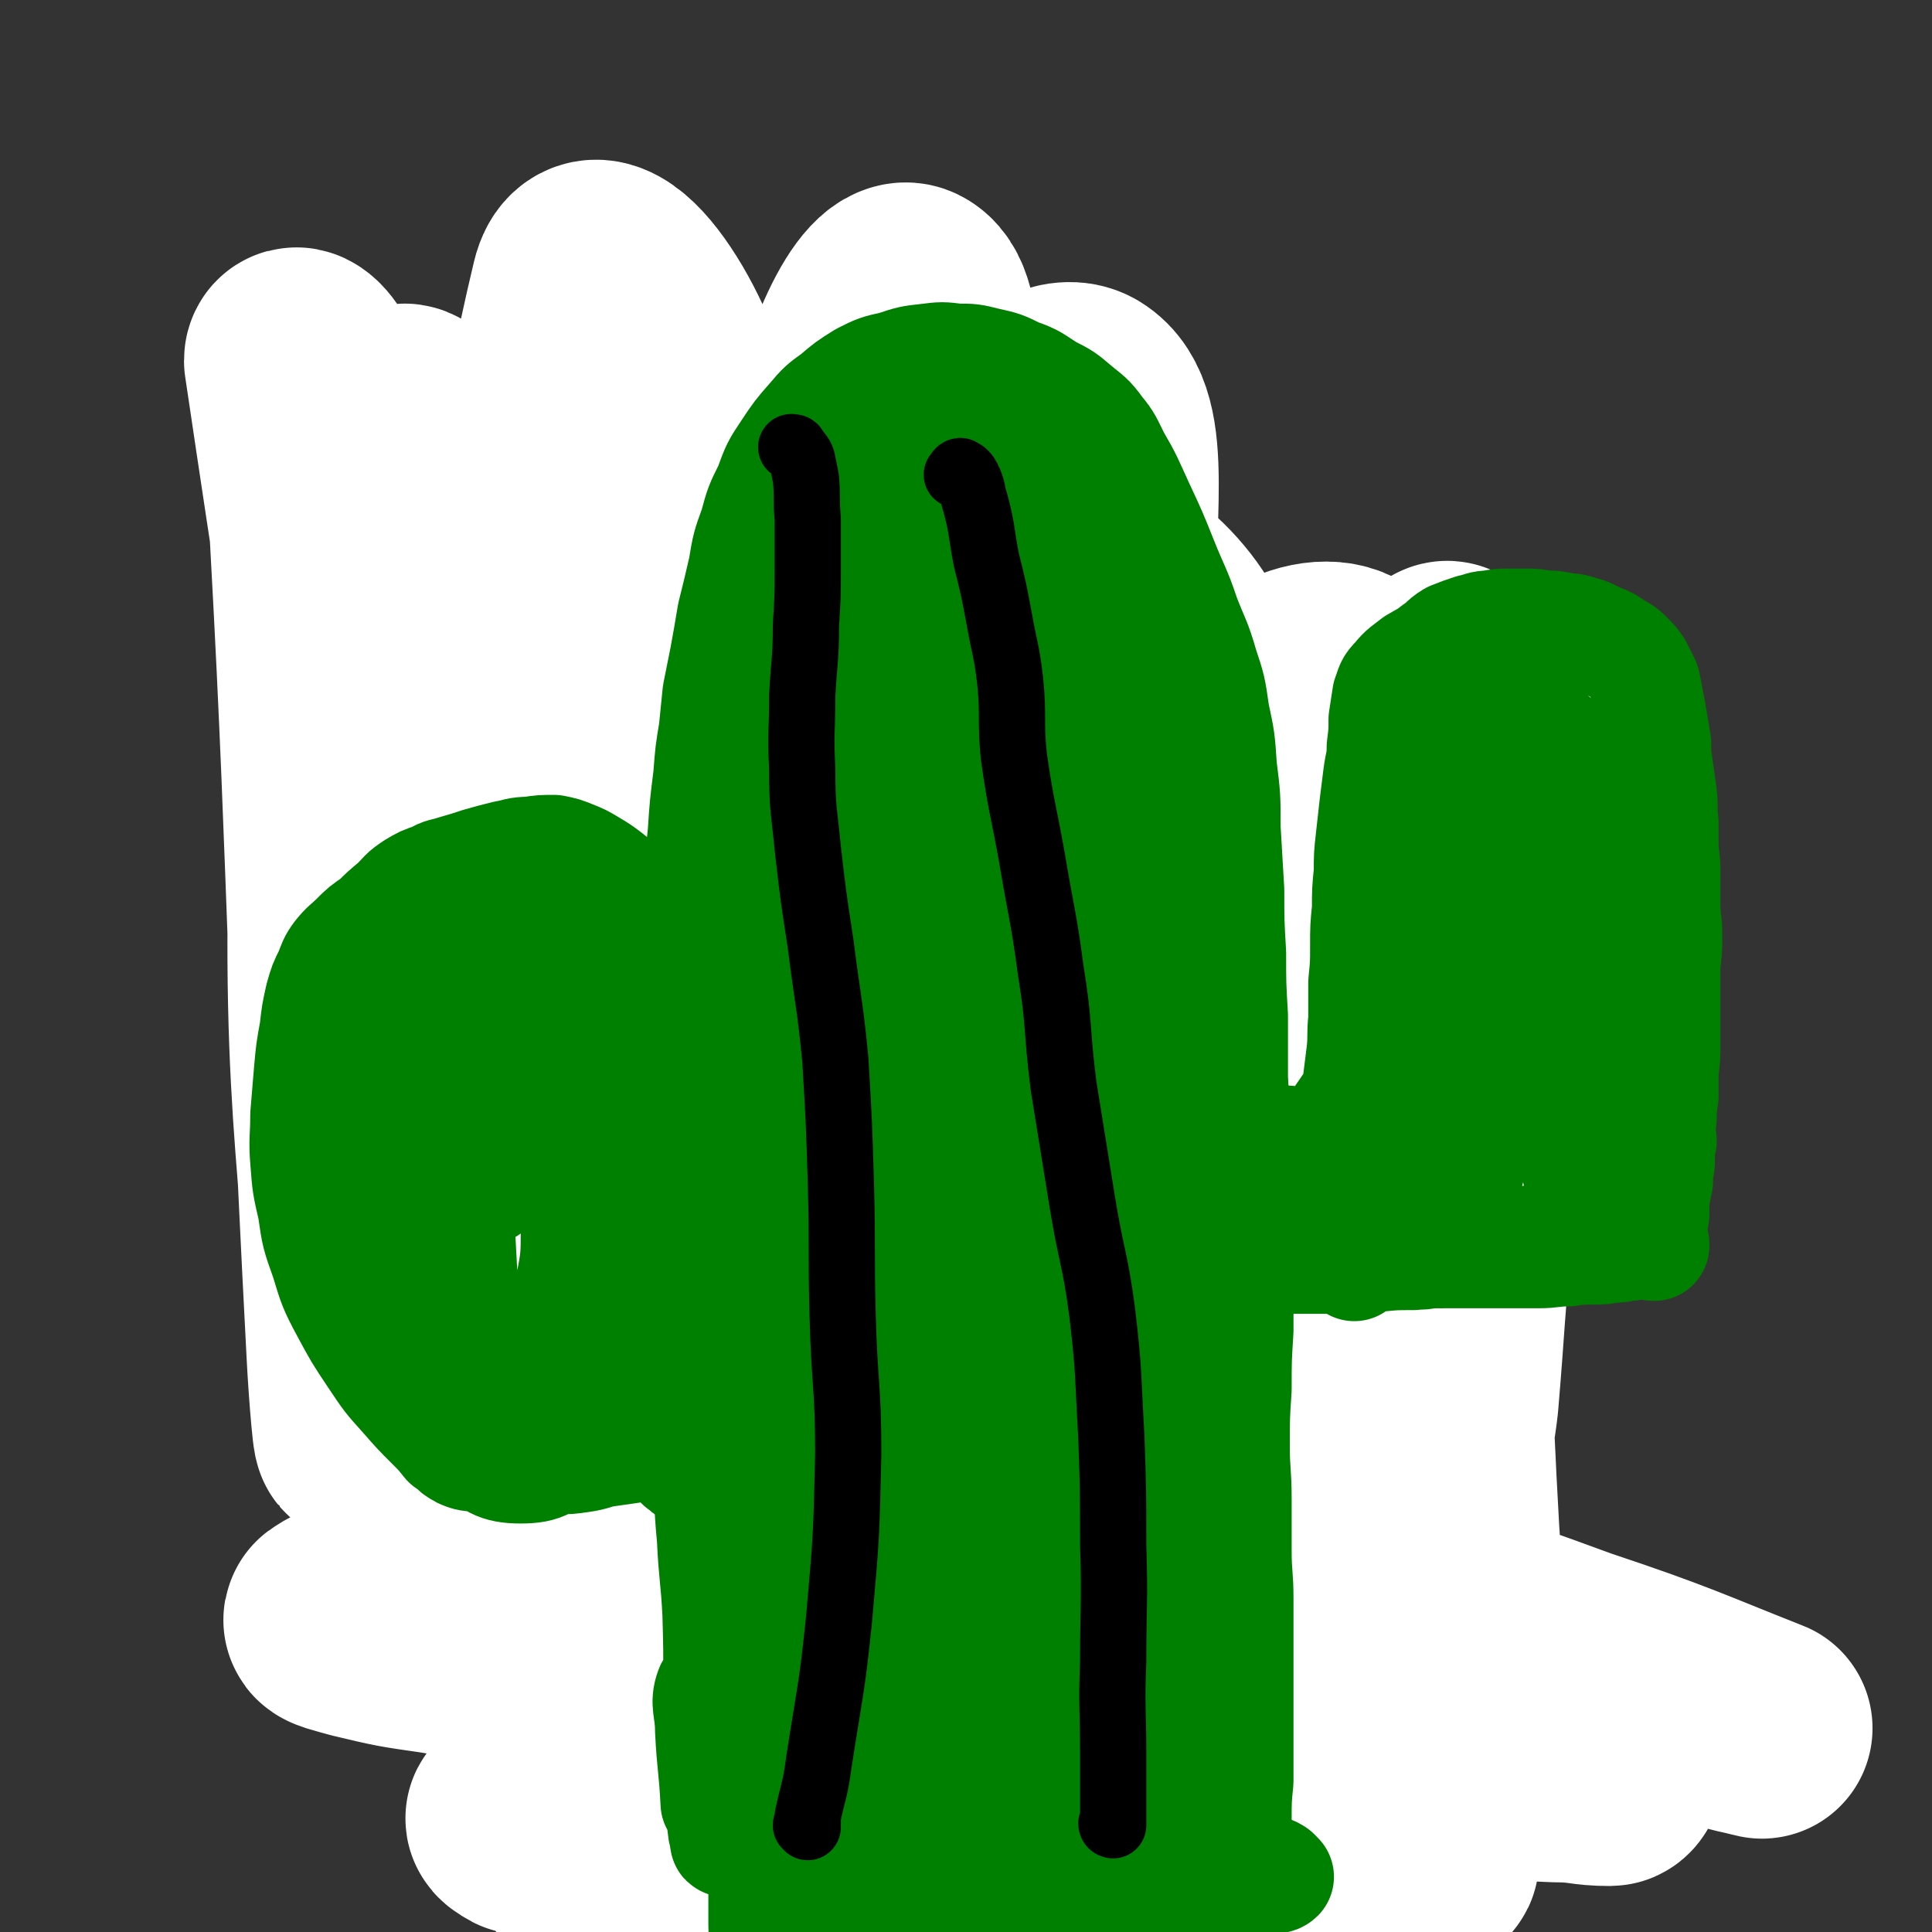 <svg viewBox='0 0 1050 1050' version='1.1' xmlns='http://www.w3.org/2000/svg' xmlns:xlink='http://www.w3.org/1999/xlink'><rect x="0" y="0" width="1050" height="1050" fill="#333333" stroke="none"/><g fill='none' stroke='#008000' stroke-width='120' stroke-linecap='round' stroke-linejoin='round'><path d='M458,795c0,0 0,0 -1,-1 0,0 0,0 -1,-1 0,0 0,0 -1,0 0,-1 0,-1 -1,-1 0,-1 0,-1 -1,-1 0,-1 0,0 -1,-1 -1,-3 -1,-3 -2,-7 -1,-5 -2,-5 -3,-10 -1,-7 0,-7 -1,-14 0,-7 0,-7 0,-14 0,-8 0,-8 1,-16 0,-8 1,-8 0,-16 -1,-7 -2,-7 -3,-14 -2,-9 -2,-9 -4,-18 -2,-8 -3,-8 -5,-16 -1,-8 0,-8 -1,-16 -1,-6 -1,-6 -2,-13 -2,-7 -2,-7 -3,-14 -2,-8 -2,-8 -3,-17 -2,-10 -2,-10 -2,-20 -1,-8 -1,-8 -2,-17 0,-7 0,-7 0,-15 0,-7 -1,-7 -1,-15 0,-7 0,-7 0,-14 1,-8 2,-8 2,-16 1,-6 2,-7 2,-13 -1,-6 -3,-6 -3,-12 -1,-6 -1,-6 0,-11 0,-6 1,-6 2,-12 2,-6 1,-6 2,-12 1,-5 2,-5 2,-10 1,-5 0,-5 0,-11 0,-4 0,-4 1,-9 0,-5 1,-5 1,-10 1,-6 0,-6 1,-12 1,-6 1,-6 2,-11 1,-6 1,-6 2,-11 0,-6 0,-6 0,-11 1,-6 1,-6 2,-11 0,-6 1,-6 2,-11 1,-5 1,-5 2,-10 1,-5 1,-5 3,-9 3,-5 4,-4 7,-9 4,-3 4,-3 7,-7 3,-4 3,-4 6,-7 3,-4 3,-4 6,-7 3,-3 3,-3 6,-6 3,-2 3,-2 6,-4 3,-1 3,-1 5,-2 3,-1 3,-1 6,-2 4,0 4,0 7,-1 4,0 4,0 7,1 3,0 3,0 5,1 2,1 2,2 4,3 2,2 2,2 4,4 2,3 2,3 4,6 3,3 3,3 6,6 3,4 3,3 6,7 4,5 4,5 7,10 3,5 3,5 6,10 3,5 3,5 6,11 3,5 4,5 7,11 3,6 3,6 6,13 3,8 2,8 5,16 2,8 3,8 5,16 2,7 2,7 4,15 2,6 2,6 3,13 1,6 1,6 1,13 1,8 0,8 1,16 0,8 0,8 1,15 0,8 0,8 1,15 0,6 -1,6 -1,13 0,7 0,7 0,14 -1,7 -1,7 -1,14 0,7 0,7 1,15 0,6 0,6 0,12 0,6 0,6 0,12 -1,6 -1,6 -1,12 1,5 0,5 1,11 1,7 1,7 3,14 1,6 1,6 2,12 0,6 1,6 1,12 0,6 -1,6 -1,13 -1,7 0,7 0,13 0,8 0,8 0,16 0,7 0,7 0,15 1,6 1,6 1,12 0,7 1,7 1,14 0,7 0,7 0,14 0,8 0,8 0,16 0,8 0,8 0,17 0,9 0,9 0,19 0,18 0,18 0,36 1,23 0,23 2,47 1,10 1,10 2,20 1,6 1,6 2,11 0,0 0,1 0,0 1,-1 1,-1 1,-3 0,-2 0,-2 0,-3 0,-3 0,-3 0,-6 0,-4 -1,-4 -1,-8 0,-6 0,-6 0,-12 0,-6 -1,-6 -1,-11 -1,-5 0,-5 -1,-11 0,-5 0,-5 -1,-10 -1,-8 -2,-7 -4,-15 -2,-8 -2,-8 -4,-16 -2,-7 -2,-7 -4,-14 -1,-6 -1,-6 -4,-12 -2,-7 -4,-7 -6,-14 -3,-8 -2,-9 -4,-17 -3,-11 -3,-11 -7,-21 -3,-11 -4,-11 -8,-21 -4,-10 -4,-10 -8,-19 -3,-8 -4,-8 -6,-15 -3,-9 -3,-9 -5,-17 -2,-9 -2,-9 -3,-17 -2,-11 -2,-11 -3,-21 -1,-11 1,-12 -2,-22 -3,-10 -6,-9 -9,-19 -3,-10 -3,-10 -5,-20 -2,-15 -4,-15 -4,-31 0,-9 2,-9 3,-19 1,-8 0,-8 -1,-17 0,-8 0,-8 -1,-15 -1,-7 -1,-7 -3,-13 -1,-4 -2,-4 -3,-8 -1,-4 -1,-4 -2,-7 -1,-2 -1,-2 -2,-3 -1,-1 -1,-1 -1,-1 0,1 1,1 2,3 1,4 1,4 2,8 3,13 3,13 5,26 6,33 7,33 11,67 3,23 2,23 3,46 1,22 0,22 0,45 0,18 1,18 0,35 0,6 -1,6 -2,12 0,2 0,5 0,4 0,-3 0,-6 -1,-12 -4,-16 -5,-16 -10,-33 -7,-19 -9,-19 -15,-38 -7,-22 -8,-22 -13,-44 -4,-19 -4,-19 -7,-37 -2,-17 -2,-17 -3,-33 -1,-13 -1,-13 -1,-26 0,-8 0,-8 1,-16 0,-3 0,-3 1,-7 0,-1 1,-2 1,-2 0,0 0,1 0,2 1,1 1,1 1,2 1,3 2,3 3,5 1,5 1,5 2,10 2,8 1,8 2,17 3,18 4,18 6,36 4,46 5,46 8,92 3,51 3,51 3,103 1,27 0,27 -1,53 -1,20 -2,20 -1,40 0,0 1,1 1,0 1,-14 1,-16 -1,-31 -3,-24 -5,-23 -9,-47 -4,-29 -6,-29 -7,-58 -1,-36 2,-36 2,-73 1,-39 0,-39 -1,-78 0,-15 0,-15 -1,-30 0,-11 -1,-11 -1,-22 0,-7 0,-7 0,-14 0,-3 0,-3 -1,-6 0,-3 0,-3 0,-5 0,-3 0,-3 0,-6 1,-4 0,-4 1,-7 3,-5 6,-5 7,-10 1,-4 -2,-5 -1,-10 0,-4 2,-4 4,-8 1,-3 1,-3 2,-5 0,0 0,0 0,1 0,2 0,2 0,5 0,7 1,7 1,15 1,13 0,13 1,26 1,25 2,25 4,50 2,44 2,44 4,89 1,24 2,24 2,49 0,38 -1,38 -3,75 0,16 -2,16 -2,32 0,19 1,19 2,37 0,18 0,18 -1,36 -1,8 -1,8 -2,16 -1,8 1,9 -3,16 -3,8 -9,6 -11,13 -2,6 3,7 3,14 1,10 1,10 0,19 -1,10 -2,10 -4,20 -2,7 -2,7 -3,15 -2,7 -2,7 -3,14 -1,7 -1,7 -2,13 0,6 0,6 0,12 -1,4 -1,4 -2,8 0,3 0,4 0,5 0,0 -1,-1 -1,-2 1,-6 3,-7 2,-13 -3,-12 -5,-12 -8,-24 -4,-17 -4,-17 -7,-34 -3,-19 -3,-19 -5,-37 -3,-21 -2,-21 -4,-41 -1,-18 -1,-19 -2,-37 -1,-13 -1,-13 -2,-26 0,-9 0,-9 0,-17 0,-4 1,-5 0,-8 0,-1 -1,-2 -2,-1 -1,2 -1,3 -2,6 -1,6 -2,6 -2,13 -1,9 -1,9 -1,19 0,14 0,14 1,28 2,19 2,19 5,39 2,19 2,19 6,39 3,18 4,18 6,36 2,15 1,15 2,30 1,11 1,11 2,22 1,5 1,7 1,9 0,1 1,-1 1,-3 -1,-11 -1,-11 -2,-22 -2,-24 -2,-24 -4,-49 -2,-20 -2,-20 -5,-41 -2,-18 -4,-18 -4,-37 0,-12 2,-12 4,-24 0,-6 1,-6 1,-11 0,-1 -2,-3 -2,-2 1,0 2,2 2,4 2,7 2,7 3,13 1,12 1,12 1,23 2,16 2,16 3,31 0,17 0,17 0,34 0,17 0,17 0,34 0,21 1,21 1,42 0,28 -1,28 -1,55 0,16 0,16 0,31 0,9 0,9 0,19 0,2 0,3 0,5 1,1 1,2 2,2 2,-1 2,-1 5,-2 5,-4 5,-4 9,-9 7,-9 7,-10 12,-21 7,-16 7,-16 12,-34 6,-19 6,-19 10,-39 4,-21 4,-21 7,-43 4,-21 3,-21 7,-42 2,-15 2,-15 5,-29 1,-8 1,-8 4,-15 1,-1 2,-3 2,-2 2,2 2,4 2,9 3,12 2,12 5,23 3,19 3,19 7,37 5,19 5,19 10,39 4,17 4,17 9,34 4,15 4,15 9,30 3,9 4,9 7,18 1,4 1,7 2,9 0,1 -1,-1 -2,-2 -2,-10 -2,-10 -4,-19 -3,-19 -3,-19 -6,-39 -4,-21 -5,-21 -8,-43 -2,-16 -3,-16 -3,-33 0,-8 0,-10 3,-17 1,-3 3,-5 5,-3 5,4 5,7 8,14 7,14 6,15 12,29 6,17 6,17 12,34 6,16 7,16 12,32 3,11 2,12 3,23 1,6 2,7 0,11 0,2 -2,2 -3,1 -4,-3 -4,-4 -7,-10 -6,-9 -6,-9 -10,-19 -5,-12 -4,-12 -7,-24 -2,-9 -2,-9 -3,-17 0,-5 1,-5 2,-9 1,-2 1,-3 2,-3 2,1 2,2 4,5 4,5 4,5 7,10 5,8 6,7 11,15 5,8 5,8 9,17 3,7 4,7 6,14 2,5 3,6 2,11 0,3 -1,2 -4,5 0,0 -1,1 -1,0 -1,-1 -1,-2 -1,-4 -3,-7 -3,-7 -6,-14 -6,-15 -7,-15 -12,-31 -4,-14 -3,-14 -5,-29 -2,-14 -2,-14 -2,-28 0,-10 0,-10 1,-21 0,-6 1,-6 2,-13 0,-3 1,-3 1,-6 0,-1 0,-2 0,-2 -1,0 -1,0 -1,0 0,0 0,0 1,1 0,0 0,0 1,0 0,1 1,1 1,2 1,2 0,2 1,4 1,3 1,4 2,7 2,5 3,5 5,10 3,8 3,7 6,15 3,9 3,10 6,19 2,10 2,10 4,20 3,9 2,9 5,18 2,8 2,8 4,16 2,7 2,7 3,14 1,6 1,6 2,13 0,6 0,6 0,12 0,5 0,5 1,10 1,5 1,5 2,10 1,4 1,4 2,9 1,4 1,4 2,7 0,3 0,3 1,5 1,2 1,2 1,4 1,1 2,1 2,3 0,1 -1,1 -2,2 0,0 0,0 0,0 '/><path d='M630,780c0,-1 -1,-1 -1,-1 0,-1 0,-1 -1,-1 0,0 0,0 -1,-1 0,0 0,0 -1,-1 0,0 0,0 0,-1 0,0 0,0 0,-1 0,-1 0,-1 0,-3 0,-3 0,-3 0,-7 1,-4 0,-4 1,-8 1,-5 1,-5 3,-10 2,-6 2,-6 5,-12 2,-6 2,-7 4,-14 3,-7 2,-7 4,-14 3,-8 3,-8 5,-16 2,-7 3,-7 5,-13 2,-7 2,-7 4,-14 2,-6 2,-6 4,-12 2,-5 2,-5 4,-10 2,-5 1,-5 3,-10 2,-5 2,-5 3,-10 2,-6 2,-6 4,-12 3,-6 3,-6 6,-12 3,-6 3,-6 7,-12 3,-6 3,-6 7,-12 4,-4 4,-4 8,-9 4,-4 3,-4 8,-8 4,-3 4,-3 8,-5 4,-2 4,-3 8,-4 3,-1 3,-1 6,-1 2,0 3,1 5,2 2,2 2,2 4,5 2,4 2,4 4,8 2,6 3,6 4,12 2,9 2,9 3,17 2,10 2,10 2,20 1,12 1,12 1,24 -1,12 -1,13 -3,25 -2,12 -2,12 -6,23 -3,10 -3,10 -7,20 -4,8 -4,8 -8,16 -3,7 -3,8 -7,14 -4,7 -5,7 -9,13 -4,6 -4,6 -9,12 -5,6 -5,6 -10,12 -5,5 -5,5 -9,11 -4,5 -4,5 -7,11 -4,6 -4,6 -7,13 -4,6 -4,6 -7,13 -4,7 -3,7 -7,14 -3,6 -3,6 -7,12 -3,5 -3,5 -6,10 -3,5 -3,5 -6,9 -3,4 -3,4 -6,8 -2,2 -2,2 -4,5 0,1 0,1 0,2 0,1 -1,1 -1,1 0,0 1,0 1,-1 0,0 0,0 0,0 '/><path d='M399,527c0,0 0,0 -1,-1 0,0 0,0 0,0 0,0 0,0 -1,-1 -1,-1 -1,-1 -1,-2 -1,-1 -1,-1 -2,-2 -2,-4 -2,-4 -4,-7 -5,-8 -5,-8 -10,-16 -4,-6 -4,-6 -8,-13 -4,-6 -4,-6 -8,-12 -3,-5 -2,-5 -6,-9 -3,-6 -3,-6 -7,-10 -5,-5 -5,-5 -9,-10 -4,-5 -4,-5 -9,-10 -4,-4 -4,-4 -9,-7 -6,-5 -6,-4 -11,-9 -6,-4 -6,-4 -12,-8 -5,-4 -5,-4 -10,-8 -5,-4 -5,-4 -10,-8 -5,-3 -5,-3 -9,-6 -5,-3 -4,-4 -9,-6 -3,-3 -3,-3 -7,-5 -3,-2 -3,-2 -6,-4 -3,-1 -3,-1 -6,-2 -2,0 -2,1 -4,2 -2,1 -2,1 -2,3 -1,2 -2,2 -2,4 0,3 0,3 0,7 0,4 0,4 1,9 1,6 2,6 4,11 3,8 3,8 7,15 4,9 4,9 9,17 5,9 5,9 10,17 5,9 6,9 11,17 7,10 7,10 13,19 8,12 8,13 16,24 8,13 8,13 16,24 8,10 9,10 17,19 5,7 5,8 11,15 4,5 4,5 8,9 3,4 4,4 7,7 4,4 4,4 8,7 4,4 4,4 7,8 3,3 3,2 6,5 3,3 3,3 5,5 3,2 3,2 5,3 3,2 3,1 7,2 2,1 2,1 4,2 1,0 1,0 3,1 0,1 0,1 1,1 0,0 0,0 1,0 0,0 -1,0 0,1 0,0 0,0 1,0 0,0 0,0 1,0 0,-1 0,-1 1,-1 0,-1 0,-1 -1,-1 0,-1 0,0 -1,0 -1,0 -1,0 -1,1 0,0 0,0 0,1 0,0 0,0 -1,1 0,0 0,-1 0,0 -1,0 -1,0 -2,0 -1,0 -1,-1 -2,-1 -1,-1 -1,-1 -3,-2 -2,-2 -2,-2 -4,-4 -3,-2 -3,-2 -5,-3 -4,-3 -4,-3 -7,-6 -4,-3 -3,-3 -7,-7 -5,-5 -5,-5 -10,-10 -5,-5 -5,-5 -10,-11 -5,-6 -5,-6 -11,-12 -5,-6 -5,-6 -10,-11 -6,-7 -6,-6 -12,-13 -7,-7 -7,-7 -13,-15 -6,-8 -6,-8 -11,-16 -5,-7 -4,-7 -9,-15 -4,-6 -4,-6 -8,-11 -3,-5 -3,-5 -7,-10 -3,-5 -3,-5 -6,-9 -4,-5 -4,-5 -8,-10 -3,-4 -4,-4 -7,-8 -3,-3 -3,-3 -6,-7 -2,-4 -2,-4 -4,-7 -3,-3 -3,-3 -5,-6 -2,-2 -2,-3 -3,-5 -1,-2 -2,-2 -3,-3 -1,-1 -1,-1 -2,-1 -1,0 -1,0 -2,0 -3,0 -3,0 -6,1 -2,1 -2,1 -4,2 -2,0 -2,1 -3,2 -1,1 -2,1 -2,3 -1,1 -1,1 -1,3 1,2 1,2 1,4 1,4 1,4 2,7 2,5 2,4 4,9 2,5 2,5 4,10 3,5 3,5 5,9 3,5 3,5 6,10 4,5 4,5 8,11 4,5 4,5 7,11 4,6 3,6 7,12 3,5 2,6 6,11 4,5 4,5 9,10 4,5 5,5 9,9 4,5 4,5 8,9 4,5 4,5 8,9 4,6 4,5 8,11 4,5 4,5 8,10 4,5 3,5 7,10 4,5 4,5 9,9 4,4 4,4 9,9 5,5 6,5 11,10 5,6 5,6 9,12 4,4 3,5 6,10 2,4 1,5 4,8 3,5 4,4 8,9 3,4 3,4 5,8 2,4 2,4 4,7 1,3 0,3 1,6 1,1 1,1 2,3 0,2 0,2 1,4 1,3 2,3 3,5 2,2 2,2 4,4 3,2 3,2 5,5 3,2 3,2 5,5 2,2 1,3 2,5 1,1 1,1 1,2 '/><path d='M241,404c0,-1 -1,-1 -1,-1 0,0 0,-1 0,-1 0,0 -1,0 -1,0 -1,0 -1,0 -1,0 -1,0 -1,0 -1,0 0,0 0,0 -1,0 0,0 0,0 -1,0 0,0 0,0 0,0 -1,0 -1,0 -2,0 0,0 0,0 -1,0 -4,3 -4,3 -8,5 -4,3 -4,3 -7,6 -3,3 -4,2 -5,6 -2,4 -1,4 -1,8 '/><path d='M635,631c-1,-1 -1,-1 -1,-1 0,-1 0,-1 0,-1 0,-1 0,-1 0,-1 0,-1 0,-1 0,-1 0,-1 -1,-1 0,-1 0,-2 0,-2 1,-4 2,-3 2,-3 3,-6 2,-3 2,-3 3,-6 2,-4 2,-4 4,-7 2,-4 2,-4 4,-7 3,-4 3,-4 5,-8 2,-4 2,-4 5,-8 3,-4 4,-4 7,-8 3,-5 3,-5 6,-9 3,-4 3,-4 6,-7 4,-4 4,-4 8,-8 4,-4 4,-4 8,-9 5,-4 5,-4 9,-9 5,-5 4,-5 9,-10 4,-4 4,-5 8,-9 4,-4 4,-4 8,-7 2,-3 2,-3 5,-6 3,-2 3,-2 6,-5 2,-2 2,-2 4,-4 1,-1 2,0 3,-1 2,-1 2,-1 3,-2 1,0 1,0 3,-1 2,0 2,0 3,0 2,0 3,-1 5,0 2,0 2,0 5,1 3,0 3,0 6,1 3,1 3,0 7,1 3,1 3,2 7,3 3,2 3,1 7,3 3,1 3,1 5,3 3,2 3,2 5,4 2,3 1,3 3,6 1,2 1,2 2,5 1,4 1,4 1,7 1,3 1,3 1,7 0,3 0,3 0,6 -1,3 -1,3 -1,7 -1,3 -1,3 -1,6 -1,3 -1,3 -1,6 -1,4 -1,4 -2,7 -1,4 -1,4 -3,8 -1,5 -1,5 -3,10 -2,6 -2,6 -4,11 -2,5 -2,5 -4,11 -2,6 -2,6 -4,12 -3,8 -3,8 -6,15 -4,8 -4,8 -7,16 -4,7 -4,7 -7,15 -4,7 -4,7 -7,14 -4,7 -4,7 -8,13 -3,6 -2,7 -6,12 -2,6 -2,6 -6,11 -4,5 -4,5 -8,11 -4,5 -4,5 -9,10 -4,5 -4,5 -9,10 -4,4 -3,4 -8,9 -3,3 -3,3 -6,6 -2,2 -2,2 -5,5 -1,1 -1,1 -2,2 '/></g>
<g fill='none' stroke='#000000' stroke-width='9' stroke-linecap='round' stroke-linejoin='round'><path d='M621,999c0,0 -1,0 -1,-1 0,0 0,0 0,0 -1,0 -1,0 -2,-1 0,0 0,0 -1,-1 0,-2 -1,-2 -1,-3 0,-2 0,-2 0,-3 3,-11 3,-11 6,-22 2,-6 3,-6 5,-11 1,-3 2,-3 3,-5 '/><path d='M577,965c0,0 0,0 -1,-1 0,0 0,0 0,0 0,0 0,0 -1,-1 -1,-1 -1,-1 -1,-2 -1,-2 0,-2 0,-3 0,-3 -1,-3 0,-5 5,-14 5,-13 11,-27 '/><path d='M573,950c0,0 -1,0 -1,-1 0,0 0,0 0,0 -1,0 -1,0 -1,-1 -1,-1 -1,-1 -1,-2 1,-2 0,-3 2,-4 18,-23 19,-22 37,-44 '/><path d='M713,828c0,0 -1,0 -1,-1 0,0 0,0 0,0 -1,0 -1,0 -1,-1 -1,0 -1,0 -2,-1 0,-2 -1,-2 0,-4 2,-9 3,-9 6,-18 '/><path d='M679,1046c0,0 -1,0 -1,-1 5,-13 6,-13 11,-26 '/><path d='M617,1017c0,0 -1,-1 -1,-1 20,-20 21,-20 41,-40 '/><path d='M539,937c0,0 -1,0 -1,-1 0,0 0,0 0,0 0,-1 0,-1 0,-2 0,-1 0,-1 0,-2 2,-3 2,-3 4,-5 26,-24 26,-25 53,-48 18,-16 18,-16 37,-31 '/><path d='M634,793c-1,0 -1,0 -1,-1 0,0 0,0 0,0 0,-1 0,-1 0,-2 1,-1 2,-1 3,-2 '/><path d='M691,751c0,0 0,0 -1,-1 0,0 0,0 0,0 0,0 0,0 0,-1 -1,-2 -1,-2 0,-3 9,-13 8,-14 20,-26 28,-29 29,-29 59,-56 13,-11 13,-10 27,-19 '/><path d='M762,650c0,0 -1,-1 -1,-1 0,0 0,0 0,0 -1,-1 -1,-1 -2,-2 0,-1 0,-2 0,-3 0,-1 1,-1 1,-3 '/><path d='M734,623c0,0 0,0 -1,-1 0,0 0,0 0,0 -1,-1 -2,-1 -1,-3 1,-7 0,-7 3,-13 14,-36 12,-37 30,-71 26,-47 29,-45 58,-91 '/><path d='M727,588c0,0 0,-1 -1,-1 0,-1 0,0 0,-1 -1,-1 -1,-1 -1,-2 0,0 0,0 -1,0 '/><path d='M570,706c0,-1 0,-1 -1,-1 0,-1 0,-1 0,-1 -1,0 -1,0 -2,-1 -1,-1 -1,0 -2,-1 '/><path d='M571,698c0,0 0,0 -1,-1 0,0 0,0 0,0 -1,0 -1,0 -3,-1 -1,-1 -1,-1 -2,-2 '/><path d='M513,622c0,-1 0,-1 -1,-1 0,0 0,0 0,-1 -1,0 -1,0 -2,0 -1,-1 -1,-1 -1,-2 '/><path d='M439,547c0,-1 0,-1 -1,-1 -1,-1 -1,-1 -2,-2 -3,-1 -2,-1 -5,-2 -1,-1 -2,-1 -3,-2 -1,-1 -1,-1 -1,-1 '/><path d='M479,506c0,0 0,0 -1,-1 0,0 0,0 0,0 -1,-1 -1,-1 -2,-2 0,-1 0,-1 -1,-2 '/><path d='M543,487c0,0 -1,0 -1,-1 -1,-1 -1,-1 -1,-1 0,-2 -1,-2 -1,-3 0,-1 0,-1 0,-2 0,-1 0,-1 1,-1 '/><path d='M506,508c0,0 0,0 -1,-1 -1,0 -1,0 -2,0 -1,-1 -1,-1 -3,-1 -1,-1 -1,0 -2,0 '/><path d='M449,584c0,-1 0,-1 -1,-1 0,0 0,0 -1,0 '/><path d='M503,525c-1,-1 -1,-1 -1,-1 -1,-1 -1,-1 -1,-2 -1,0 -1,0 -2,0 0,-1 0,-1 0,-1 '/><path d='M370,532c0,-1 0,-1 -1,-1 0,0 0,-1 0,-1 -1,0 -1,0 -1,-1 -1,0 -1,0 -1,0 -1,-1 -1,-1 -1,-1 '/><path d='M218,457c-1,-1 -1,-1 -1,-1 -1,-1 -1,0 -1,-1 0,0 0,0 -1,-1 0,0 0,0 0,0 0,-1 0,-1 0,-1 '/><path d='M223,426c0,0 -1,0 -1,-1 0,0 0,0 0,-1 0,0 0,0 0,0 0,-1 0,-1 0,-1 '/><path d='M255,431c0,0 -1,0 -1,-1 0,0 0,0 -1,0 0,0 0,0 0,-1 0,0 0,0 0,0 '/><path d='M370,564c0,0 0,0 -1,-1 0,0 0,0 -1,0 -1,-1 -1,-1 -2,-1 0,0 -1,0 -1,0 '/><path d='M307,653c-1,0 -1,0 -1,-1 0,0 0,0 0,0 0,-1 0,-1 0,-2 0,-1 0,-1 0,-1 '/><path d='M492,488c0,0 0,0 -1,-1 0,0 0,0 -1,0 0,-1 0,-1 0,-1 0,0 0,0 0,0 '/><path d='M482,367c0,0 0,0 -1,-1 0,-1 -1,-1 -1,-1 -1,-1 -2,-1 -2,-2 -1,-1 -1,-1 -1,-2 '/><path d='M471,354c0,0 0,0 -1,-1 0,0 0,0 -1,-1 -1,-1 -1,-1 -1,-2 -1,-1 -1,-1 -1,-2 '/><path d='M534,336c0,-1 0,-1 -1,-1 0,0 0,0 0,0 0,0 0,0 0,0 0,0 0,0 0,1 '/><path d='M476,572c-1,0 -1,0 -1,-1 0,0 0,0 0,0 0,0 0,0 -1,0 0,0 0,0 -1,0 '/><path d='M433,751c0,0 -1,0 -1,-1 0,0 0,1 0,1 '/><path d='M502,830c0,0 -1,0 -1,-1 -1,0 -1,0 -1,0 -1,-1 -1,-1 -1,-1 0,-1 0,-1 1,-1 '/><path d='M548,849c0,0 0,0 -1,-1 0,0 0,0 0,0 -1,-1 -1,-1 -2,-2 0,-1 0,-1 -1,-1 '/><path d='M616,805c0,0 0,-1 -1,-1 0,0 1,0 1,0 -1,-1 -1,-1 -2,-1 0,-1 1,-1 1,-1 0,0 0,0 0,0 '/><path d='M714,798c0,0 -1,0 -1,-1 0,0 0,0 0,0 -1,-1 -1,-1 -2,-1 0,-1 0,-1 0,-2 '/><path d='M707,713c0,0 -1,0 -1,-1 -1,0 -1,0 -1,0 -1,-1 -1,-1 -1,-1 -1,-1 -1,-1 -1,-1 '/><path d='M651,672c0,0 0,0 -1,-1 0,0 0,0 0,0 -1,0 -1,0 -1,-1 0,0 0,0 0,-1 1,0 1,0 1,-1 '/><path d='M737,610c0,0 0,-1 -1,-1 0,0 0,0 0,-1 -1,0 -1,0 -1,0 0,0 0,0 -1,0 '/><path d='M649,641c0,0 -1,-1 -1,-1 -1,-1 -1,-1 -2,-2 -1,-1 -1,-1 -2,-2 0,0 0,0 0,0 '/><path d='M632,706c0,0 -1,0 -1,-1 0,0 0,0 0,0 -1,0 -1,0 -1,-1 0,0 0,0 -1,0 '/><path d='M548,565c0,0 0,0 -1,-1 0,0 0,0 -1,-1 0,0 0,0 -1,-1 0,0 0,0 0,0 '/><path d='M499,443c0,0 0,0 -1,-1 0,0 0,0 0,0 -1,-1 -1,-1 -2,-2 -1,-1 -1,-1 -2,-2 0,-1 0,-1 0,-1 '/><path d='M439,371c0,0 -1,-1 -1,-1 0,0 0,1 0,1 -1,0 -1,0 -2,0 0,0 1,0 1,0 '/><path d='M457,340c0,0 0,0 -1,-1 0,0 0,0 0,0 -1,0 -1,0 -2,-1 0,0 0,0 0,-1 0,0 0,0 0,0 '/><path d='M478,322c-1,-1 -1,-1 -1,-1 -1,-1 -1,-1 -2,-1 -1,-1 -1,-1 -2,-2 0,-1 0,-1 0,-1 '/><path d='M551,317c0,0 0,0 -1,-1 0,0 0,0 0,0 0,-1 -1,-1 -1,-1 0,-1 0,-1 0,-2 0,0 1,0 1,-1 '/><path d='M597,390c0,0 -1,-1 -1,-1 -1,0 -1,0 -1,-1 -1,-1 -1,-1 -2,-1 0,-1 0,-1 -1,-1 '/><path d='M570,463c-1,0 -1,-1 -1,-1 -1,-1 -1,-1 -1,-1 -1,0 -1,0 -1,-1 '/><path d='M611,511c0,0 0,-1 -1,-1 0,-1 0,-1 -1,-1 0,0 0,0 -1,-1 '/><path d='M546,459c0,0 -1,0 -1,-1 -1,0 -1,0 -1,0 -1,-1 -1,-1 -2,-2 -1,0 0,-1 -1,-1 '/><path d='M429,523c0,0 -1,-1 -1,-1 0,0 0,0 0,0 0,0 -1,0 -1,-1 0,0 1,0 2,0 0,0 0,0 0,0 '/><path d='M368,494c-1,0 -1,0 -1,-1 0,0 0,0 0,0 -1,0 -1,0 -2,0 -1,0 -1,0 -1,0 0,0 0,0 1,0 '/><path d='M319,563c0,-1 0,-1 -1,-1 0,-1 0,0 0,0 '/><path d='M343,601c0,0 0,-1 -1,-1 0,0 0,0 -1,-1 0,0 -1,0 -1,-1 0,0 0,0 0,0 '/><path d='M297,539c0,0 -1,0 -1,-1 0,0 0,0 0,-1 -1,0 -1,0 -1,0 '/><path d='M255,526c0,0 -1,0 -1,-1 0,0 0,0 -1,0 -1,-1 -1,-1 -1,-2 -1,-1 -2,-1 -2,-2 0,0 0,0 1,-1 '/><path d='M235,488c0,0 -1,0 -1,-1 0,0 0,0 0,0 -1,0 -1,0 -3,-1 -1,-1 -1,-1 -3,-2 -1,-1 -1,-1 -2,-2 0,0 0,0 -1,0 '/><path d='M260,407c0,0 -1,0 -1,-1 0,0 0,0 0,0 0,0 -1,0 -1,-1 0,0 0,0 0,-1 0,0 0,0 0,-1 '/><path d='M369,393c0,0 -1,0 -1,-1 0,0 0,0 0,0 -1,-1 -1,-1 -2,-2 -1,-1 -1,-1 -2,-2 -1,0 -1,0 -2,0 '/><path d='M392,437c-1,0 -1,-1 -1,-1 -1,0 -1,0 -1,0 0,-1 0,-1 -1,-1 -1,-1 -1,-1 -1,-1 0,0 0,0 0,1 '/><path d='M356,474c0,0 0,-1 -1,-1 0,0 0,0 0,0 -1,-1 -1,-1 -2,-1 0,-1 0,-1 -1,-1 0,0 0,0 0,0 '/><path d='M339,500c0,0 0,0 -1,-1 0,0 0,0 0,0 0,0 0,0 -1,-1 0,0 0,0 -1,0 0,-1 1,-1 1,-1 '/><path d='M307,414c0,0 0,-1 -1,-1 0,0 0,0 -1,-1 -1,-1 -1,-1 -2,-2 -1,0 -1,0 -1,0 '/><path d='M248,399c-1,0 -1,-1 -1,-1 -1,0 -1,0 -1,-1 -1,0 -1,0 -1,-1 -1,0 -1,0 -1,-1 0,0 0,0 0,0 '/><path d='M201,423c0,0 -1,-1 -1,-1 0,0 0,0 0,0 -1,-1 -1,-1 -2,-1 -1,-1 -1,-1 -2,-1 -1,0 -1,-1 -1,-1 0,1 0,1 1,2 '/><path d='M305,528c0,0 0,0 -1,-1 0,0 0,0 -1,0 0,-1 0,-1 -1,-1 0,0 0,0 0,-1 '/><path d='M410,607c0,0 -1,-1 -1,-1 0,0 0,0 0,0 0,0 0,-1 0,-1 0,0 0,0 1,-1 '/><path d='M464,673c0,0 0,0 -1,-1 0,0 0,0 0,0 0,0 0,0 -1,-1 0,0 0,-1 -1,-1 0,0 0,1 0,1 0,1 0,1 1,1 '/><path d='M438,690c0,0 0,0 -1,-1 0,0 0,0 0,0 -1,-1 -1,-1 -2,-1 -1,0 -1,0 -2,-1 0,0 0,0 -1,0 '/><path d='M393,662c0,0 0,0 -1,-1 0,0 0,0 -1,0 '/><path d='M431,689c-1,0 -1,0 -1,-1 -1,0 -1,0 -1,0 0,-1 -1,-1 -1,-1 1,-1 1,0 1,0 '/><path d='M491,701c0,0 -1,-1 -1,-1 -1,-1 -1,-1 -2,-1 0,0 0,1 0,1 '/><path d='M525,811c0,0 -1,-1 -1,-1 0,0 0,0 0,0 -1,-1 -1,-1 -2,-2 -1,0 -1,0 -1,-1 -1,0 0,0 0,-1 '/><path d='M475,891c-1,-1 -1,-1 -1,-1 0,0 0,0 -1,0 -1,-2 -1,-2 -2,-3 -1,-1 -1,-1 -2,-3 -1,0 0,0 0,-1 '/><path d='M477,901c0,0 0,-1 -1,-1 0,-1 -1,-1 -1,-1 0,0 0,0 1,1 '/><path d='M502,957c0,0 -1,0 -1,-1 0,0 0,0 0,0 -1,-1 -1,-1 -2,-2 -1,-1 -1,-1 -2,-1 '/><path d='M495,990c0,-1 0,-1 -1,-1 0,-1 0,-1 -1,-1 0,0 0,0 0,-1 1,0 1,0 2,0 '/><path d='M564,1013c0,0 0,-1 -1,-1 0,0 0,0 0,0 -1,-1 -1,-1 -2,-2 0,0 0,-1 0,-2 0,0 0,0 0,0 '/><path d='M630,919c0,0 0,0 -1,-1 0,0 0,0 -1,0 0,-1 -1,-1 -1,-1 0,-1 0,-1 1,-1 '/><path d='M612,866c0,0 0,-1 -1,-1 0,-1 -1,0 -1,-1 -1,0 0,0 -1,-1 '/><path d='M606,751c-1,0 -1,-1 -1,-1 -1,-1 -1,-1 -2,-1 -1,-1 -1,-1 -2,-3 -1,0 -1,0 -1,0 '/><path d='M616,737c0,0 -1,0 -1,-1 -1,0 -1,0 -1,0 -1,0 0,0 -1,-1 '/><path d='M581,759c0,0 0,0 -1,-1 0,0 0,0 -1,0 -1,-1 -1,-1 -1,-2 -1,0 -1,0 -1,0 0,0 0,0 1,0 '/><path d='M554,732c0,0 0,0 -1,-1 0,0 0,0 0,0 -1,0 -1,0 -2,-1 0,0 -1,-1 -1,0 0,0 1,0 1,1 '/><path d='M523,803c0,0 0,0 -1,-1 -1,-1 -1,-1 -2,-2 -1,-1 -1,-1 -1,-2 -1,0 -1,0 -1,0 0,0 1,0 1,0 '/><path d='M494,841c0,0 0,-1 -1,-1 0,0 0,0 -1,-1 -1,-1 -1,-1 -2,-2 -1,0 -1,-1 -1,-2 0,0 0,0 0,0 0,0 1,0 1,1 '/><path d='M477,882c0,0 0,-1 -1,-1 0,-1 -1,-1 -1,-1 -1,0 -1,0 -2,-1 0,0 0,0 0,0 0,0 1,0 1,0 8,4 8,4 16,7 '/><path d='M487,920c0,0 -1,-1 -1,-1 0,0 0,0 0,0 -1,-1 -1,-1 -1,-1 0,0 0,0 -1,1 '/><path d='M474,991c-1,0 -1,-1 -1,-1 -2,-1 -2,-1 -3,-2 -1,-1 -1,-1 -1,-2 -1,0 -1,0 -2,-1 '/><path d='M436,953c0,0 0,-1 -1,-1 0,0 0,0 0,0 -1,-1 -1,-1 -1,-2 -1,0 -1,0 -1,-1 0,-1 1,-1 1,-1 '/><path d='M522,846c0,0 -1,0 -1,-1 0,0 0,0 0,0 -1,0 -1,0 -2,-1 -1,0 -2,0 -2,-1 -1,0 -1,0 -1,0 '/><path d='M460,813c0,0 0,0 -1,-1 0,0 0,0 -1,0 -1,-1 -1,-1 -2,-2 -1,-1 -1,0 -2,-1 0,0 0,-1 0,-1 '/><path d='M432,773c0,0 -1,-1 -1,-1 -1,0 -1,0 -1,-1 -1,0 -1,0 -2,-2 -1,0 -2,-1 -1,-1 0,-1 0,-1 1,-1 '/><path d='M685,690c0,-1 0,-1 -1,-1 0,-1 0,-1 0,-1 0,0 0,0 -1,-1 0,0 0,-1 0,-1 0,0 1,1 1,1 '/><path d='M741,734c0,0 0,0 -1,-1 0,0 0,0 0,0 -1,-1 -1,-1 -2,-3 -1,-1 -1,-1 -2,-2 -1,-1 -1,-1 -1,-2 '/><path d='M772,711c-1,0 -1,0 -1,-1 -1,0 -1,0 -1,0 -1,-1 -1,-1 -2,-2 0,-1 0,-1 -1,-2 '/><path d='M812,611c0,0 0,-1 -1,-1 0,-1 0,-1 -1,-1 -1,-2 -1,-2 -2,-3 -1,-2 -1,-2 -2,-3 0,-1 0,-1 0,-1 '/><path d='M776,524c0,-1 0,-1 -1,-1 0,0 0,0 0,0 -1,-1 -1,-1 -2,-2 -1,-1 -1,-1 -1,-2 -1,-1 -1,-1 -1,-1 '/><path d='M784,518c0,0 -1,0 -1,-1 0,0 0,0 0,0 -1,0 -1,0 -2,-1 0,0 0,0 -1,0 '/><path d='M737,541c0,0 0,-1 -1,-1 0,0 0,0 0,0 -1,-1 -1,-1 -2,-2 -2,-1 -2,-1 -3,-2 -1,0 -1,0 -1,0 '/><path d='M725,546c0,-1 0,-1 -1,-1 0,-1 0,-1 -1,-2 -1,-1 -1,-1 -2,-2 -1,-1 -1,-2 -2,-3 '/><path d='M790,505c0,0 -1,-1 -1,-1 0,0 0,0 0,0 -1,-1 -1,-1 -2,-2 0,-1 -1,-1 -1,-2 0,-1 -1,-1 -1,-1 0,0 1,0 1,1 '/><path d='M807,558c0,0 0,-1 -1,-1 0,0 0,0 0,-1 -1,0 -1,-1 -1,-1 0,0 0,1 0,1 '/><path d='M714,573c0,0 -1,-1 -1,-1 0,0 0,0 0,0 -1,-1 -1,-1 -1,-1 -1,0 -1,0 -1,-1 -1,0 0,0 0,-1 '/><path d='M669,600c0,0 0,0 -1,-1 0,0 0,-1 -1,-1 -1,-1 -1,-1 -2,-2 0,-1 0,-1 -1,-1 0,0 0,0 0,-1 '/><path d='M634,633c-1,0 -1,-1 -1,-1 -1,0 -1,0 -1,-1 -1,-1 -1,-1 -2,-2 -1,0 -1,0 -1,-1 -1,0 0,0 0,0 '/><path d='M650,598c0,0 0,-1 -1,-1 0,0 0,0 0,0 0,-1 -1,-1 -1,-2 0,-1 0,-1 0,-2 '/><path d='M657,587c0,0 -1,0 -1,-1 -1,0 -1,0 -1,-1 -1,-1 -1,-1 -3,-3 -1,-1 -1,-1 -2,-1 '/><path d='M618,470c-1,0 -1,-1 -1,-1 -1,-1 -1,0 -1,-1 -1,-1 -1,-1 -1,-2 -1,0 -1,0 -1,-1 0,0 0,0 0,0 '/><path d='M557,332c0,0 -1,-1 -1,-1 -1,-1 -1,-1 -1,-1 -1,-1 -1,-1 -2,-3 0,-1 -1,-1 -1,-2 -1,0 0,0 -1,-1 '/><path d='M478,285c-1,-1 -1,-1 -1,-1 -1,-1 -1,-1 -1,-1 -1,0 -1,0 -2,-1 -1,0 -1,0 -1,-1 '/><path d='M454,356c0,0 -1,0 -1,-1 0,0 0,0 0,0 -1,0 -1,0 -2,-1 -1,-1 -1,-1 -2,-2 -1,-1 -1,-1 -2,-2 '/><path d='M454,310c0,0 -1,0 -1,-1 -1,0 -1,0 -1,0 -1,-1 -1,-1 -2,-2 -1,-1 -1,-1 -2,-1 0,-1 0,-1 0,-1 '/><path d='M566,317c0,0 0,-1 -1,-1 0,-1 0,-1 -1,-1 -1,-1 -1,-1 -2,-3 -1,-1 -1,-1 -1,-2 0,-1 0,-1 -1,-1 '/><path d='M564,308c0,-1 0,-1 -1,-1 0,-1 0,0 0,0 -1,-2 -1,-2 -2,-3 0,-1 0,-1 -1,-2 0,0 -1,-1 -1,-1 1,0 1,1 2,2 '/><path d='M577,453c0,0 0,0 -1,-1 0,0 0,0 0,0 -1,-1 -1,-1 -2,-2 -1,-2 -1,-1 -2,-3 -1,-1 -1,-1 -1,-3 '/><path d='M534,387c0,0 -1,0 -1,-1 0,0 0,0 0,0 0,-1 -1,-1 -1,-1 0,0 1,1 1,2 '/><path d='M599,626c0,0 -1,0 -1,-1 0,0 0,0 0,0 -1,0 -1,0 -1,-1 -1,0 -1,0 -1,0 -1,1 -1,1 -1,2 '/><path d='M544,827c0,0 -1,-1 -1,-1 0,0 -1,0 -1,0 -1,-1 -1,-1 -2,-2 -1,0 -1,-1 -2,-1 -1,-1 -2,-1 -2,-1 -1,1 0,1 0,2 '/><path d='M590,905c-1,0 -1,-1 -1,-1 -1,0 -1,-1 -1,-1 0,0 0,0 -1,0 0,-1 0,-1 0,-1 '/><path d='M674,931c0,0 -1,0 -1,-1 0,0 -1,0 -1,0 -1,-1 -1,-1 -2,-2 0,-1 0,-1 0,-1 '/><path d='M696,853c0,0 0,-1 -1,-1 0,-1 0,-1 0,-1 -1,0 -1,0 -1,0 '/><path d='M667,839c0,-1 -1,-1 -1,-1 0,-1 -1,-1 -1,-1 0,0 0,0 0,-1 '/><path d='M715,782c0,0 0,-1 -1,-1 0,-1 0,-1 -1,-1 -1,-1 -1,-2 -3,-2 0,0 0,0 -1,0 '/><path d='M630,975c-1,0 -1,0 -1,-1 0,0 0,0 0,0 -1,0 -1,-1 -2,-1 0,0 0,0 -1,-1 0,0 1,0 1,-1 '/><path d='M707,982c0,-1 0,-1 -1,-1 0,0 0,0 0,0 0,-1 0,-1 -1,-1 0,-1 -1,-1 -1,-1 0,1 1,1 1,2 '/><path d='M672,1026c0,-1 0,-1 -1,-1 0,0 0,0 0,0 -1,-1 -1,-1 -2,-2 -1,-1 -1,-1 -2,-2 0,0 0,0 0,-1 '/><path d='M465,963c0,0 -1,0 -1,-1 0,0 0,0 0,0 -1,0 -1,0 -2,-1 0,0 0,0 -1,0 0,0 0,0 0,1 '/><path d='M483,1014c0,0 -1,0 -1,-1 -1,0 -1,0 -1,0 -1,-1 -1,-1 -1,-1 -1,-1 -1,-1 -1,-1 '/><path d='M518,1005c-1,0 -1,0 -1,-1 0,0 0,0 -1,0 0,-1 0,-1 -1,-1 0,-1 0,-1 -1,-2 0,-1 0,-1 0,-1 '/><path d='M537,876c0,-1 0,-1 -1,-1 0,-1 0,-1 -1,-1 -1,0 -1,0 -1,0 '/><path d='M464,891c0,-1 0,-1 -1,-1 0,0 0,0 0,0 -1,-2 -1,-2 -1,-3 -1,-1 -1,-1 -2,-3 0,0 0,-1 0,-1 '/><path d='M483,834c-1,0 -1,0 -1,-1 0,0 -1,0 -1,0 -1,-1 -1,-1 -2,-2 -1,0 -1,0 -2,-1 0,-1 0,-1 -1,-1 '/><path d='M502,710c0,0 -1,-1 -1,-1 0,0 0,0 0,0 -1,-1 -1,-1 -2,-2 -1,-1 -1,-1 -1,-2 '/><path d='M426,679c-1,0 -1,0 -1,-1 -1,0 -1,0 -1,-1 -1,-1 -1,-1 -2,-2 -1,0 -1,0 -2,0 '/><path d='M425,640c-1,0 -1,-1 -1,-1 -1,0 -1,0 -1,0 -1,-1 -2,-1 -3,-3 -2,-1 -2,-1 -3,-3 -2,-2 -1,-2 -3,-3 '/><path d='M426,652c0,-1 0,-1 -1,-1 0,-1 0,0 -1,0 -2,-1 -2,-1 -4,-3 -3,-2 -3,-2 -6,-4 -6,-3 -6,-3 -12,-7 '/><path d='M360,689c0,-1 -1,-1 -1,-1 0,-1 0,-1 -1,-1 -1,0 -1,0 -1,-1 -1,0 -1,0 -1,-1 0,0 0,0 0,0 '/><path d='M426,704c-1,-1 -1,-1 -1,-1 -1,-1 -1,-1 -2,-1 -1,-1 -1,-1 -3,-2 -1,-1 -1,-1 -2,-2 -1,0 0,0 -1,0 '/><path d='M446,740c0,0 0,-1 -1,-1 0,-1 0,0 -1,-1 -1,-1 -1,-1 -2,-2 0,0 0,0 -1,-1 '/><path d='M509,809c0,0 0,0 -1,-1 0,0 0,0 -1,-1 -1,-1 -1,-1 -2,-3 -1,-1 -1,-1 -2,-1 0,0 0,0 0,0 '/><path d='M570,754c-1,0 -1,0 -1,-1 -1,0 -1,0 -1,-1 -2,-2 -2,-2 -3,-4 -1,-1 -1,-1 -1,-2 0,0 0,0 -1,0 '/><path d='M579,706c0,0 0,-1 -1,-1 0,0 0,0 -1,-1 -1,-1 -1,-1 -3,-2 0,0 0,0 -1,-1 0,0 0,0 0,0 '/><path d='M594,636c0,-1 0,-1 -1,-1 0,-1 0,-1 0,-1 -1,0 -1,0 -2,-1 0,0 0,0 -1,0 '/><path d='M527,616c0,0 -1,0 -1,-1 -1,0 -1,0 -1,0 -1,-1 -1,-1 -2,-2 -1,0 -1,0 -2,-1 0,0 0,0 -1,-1 '/><path d='M488,625c0,0 -1,-1 -1,-1 0,0 0,0 -1,-1 -1,-1 -1,-1 -2,-3 -1,-1 -1,-1 -2,-2 0,-1 0,-2 0,-3 0,0 0,0 0,-1 '/><path d='M411,580c0,0 -1,-1 -1,-1 -1,-1 -1,-1 -2,-1 -1,-1 -1,-1 -2,-2 -1,-1 -1,-1 -1,-2 0,0 0,0 0,0 '/><path d='M316,617c0,0 0,0 -1,-1 0,0 0,0 -1,-1 -1,-1 -1,-1 -1,-2 0,-1 0,-1 0,-2 0,0 0,0 0,0 '/><path d='M335,540c0,-1 0,-1 -1,-1 0,-1 0,-1 0,-1 -2,-1 -2,-1 -3,-3 -1,-1 -1,-1 -2,-3 0,0 0,0 0,-1 '/><path d='M294,504c0,0 0,0 -1,-1 0,0 0,0 -1,-1 0,-1 0,-1 -1,-2 0,-1 0,-1 -1,-2 0,0 0,0 0,0 '/><path d='M244,501c0,-1 -1,-1 -1,-1 -1,-2 -1,-2 -2,-3 -1,-2 0,-2 -1,-3 0,0 0,0 0,0 '/><path d='M223,516c-1,0 -1,0 -1,-1 -1,-1 -1,-1 -1,-2 -1,-1 -1,-1 -2,-3 0,-2 0,-2 0,-3 0,0 0,0 0,-1 '/><path d='M292,458c0,0 -1,0 -1,-1 0,0 0,0 0,0 -1,-1 -1,-1 -1,-1 0,0 0,0 0,0 '/><path d='M316,438c-1,0 -1,0 -1,-1 -1,0 -1,0 -1,0 0,0 0,0 -1,-1 0,0 0,-1 1,-1 0,0 0,1 0,1 '/><path d='M279,423c0,0 -1,-1 -1,-1 0,0 -1,0 -1,-1 -1,-1 -1,-1 -1,-2 -1,-2 -1,-2 -2,-3 -1,-1 -1,-1 -1,-2 '/><path d='M276,358c-1,0 -1,0 -1,-1 -1,0 -1,0 -1,-1 -1,0 -1,0 -1,-1 0,0 0,0 0,-1 '/><path d='M371,398c0,-1 -1,-1 -1,-1 0,-1 0,-1 -1,-1 0,0 0,-1 0,-1 0,0 0,1 0,1 '/><path d='M554,472c0,-1 0,-1 -1,-1 -1,-1 -1,-1 -2,-2 -1,-1 -1,-1 -2,-3 -1,-1 -1,-1 -2,-2 0,0 0,0 -1,0 '/><path d='M400,393c0,0 -1,-1 -1,-1 0,0 0,0 0,0 -2,-1 -2,-1 -3,-1 -1,-1 -1,-1 -1,-1 -1,0 -1,0 -1,0 '/><path d='M518,335c0,0 -1,-1 -1,-1 -1,-1 -1,-1 -2,-1 -1,-1 -1,-1 -2,-2 0,0 0,0 0,-1 '/><path d='M519,443c-1,0 -1,0 -1,-1 -1,0 -1,0 -1,-1 -1,-1 -1,-1 -2,-2 -1,-1 -1,-1 -1,-2 0,0 0,1 1,2 '/><path d='M702,595c0,0 0,-1 -1,-1 0,-1 0,-1 -1,-1 0,-1 -1,-1 -1,-2 -1,-1 -1,-1 -1,-1 '/><path d='M730,587c0,0 0,-1 -1,-1 0,-1 0,-1 0,-1 -1,-1 -1,-1 -2,-2 0,-1 0,-1 -1,-1 '/><path d='M813,605c0,0 -1,-1 -1,-1 0,0 0,0 0,0 -1,-1 -1,-1 -1,-1 -1,-1 -1,-1 -1,-1 0,0 0,0 0,-1 '/><path d='M815,623c0,0 0,0 -1,-1 0,0 0,0 0,0 0,0 -1,0 -1,-1 0,0 0,-1 -1,-1 0,0 1,0 1,1 '/><path d='M752,742c0,0 0,0 -1,-1 0,0 0,0 0,0 0,0 0,0 -1,-1 0,0 0,0 0,-1 '/><path d='M743,772c0,0 -1,0 -1,-1 0,0 0,0 0,0 -1,-1 -1,-1 -1,-1 -1,-1 -1,-1 -1,-2 '/><path d='M812,784c0,0 -1,-1 -1,-1 0,0 0,0 -1,-1 0,0 0,0 -1,-1 '/><path d='M731,921c0,0 0,0 -1,-1 0,0 0,0 0,-1 -2,-1 -1,-1 -3,-3 -1,-1 -1,-1 -2,-2 0,-1 0,-1 -1,-1 '/><path d='M638,959c0,-1 -1,-1 -1,-1 -1,-1 -1,-1 -1,-1 -1,0 -1,-1 -2,-1 0,-1 0,-1 -1,-1 '/><path d='M566,1041c0,0 -1,0 -1,-1 0,0 0,0 0,0 -1,-1 -1,-1 -2,-1 -1,-1 -1,-1 -2,-2 '/><path d='M467,997c0,-1 0,-1 -1,-1 -1,-1 -1,-1 -1,-1 -1,-1 -1,-1 -1,-1 '/><path d='M504,966c0,0 -1,0 -1,-1 -1,0 -1,0 -2,-1 -1,0 -1,0 -1,-1 0,0 0,0 0,0 '/><path d='M447,867c0,0 0,-1 -1,-1 0,-1 0,-1 -1,-1 -1,-1 -1,-1 -2,-2 -1,0 -1,0 -2,-1 '/><path d='M448,870c0,0 0,-1 -1,-1 0,0 0,0 -1,0 0,-1 0,-1 -1,-1 -1,-1 -1,-1 -1,-1 0,0 0,0 0,0 '/><path d='M465,873c0,0 -1,0 -1,-1 -1,0 -1,0 -2,-1 0,-1 0,-1 -1,-2 0,0 0,0 0,-1 0,0 0,0 0,0 '/><path d='M487,968c0,0 0,-1 -1,-1 -1,-1 -1,-1 -2,-1 -1,-1 -1,-1 -2,-2 0,0 0,0 -1,0 '/><path d='M442,973c0,0 -1,-1 -1,-1 -1,-1 -1,-1 -2,-2 -1,-1 -1,-1 -2,-2 -1,0 -1,0 -1,-1 '/></g>
<g fill='none' stroke='#FFFFFF' stroke-width='120' stroke-linecap='round' stroke-linejoin='round'><path d='M843,414c0,0 -1,-1 -1,-1 0,1 1,2 0,3 0,9 0,9 -2,17 -7,36 -7,36 -15,71 -10,47 -12,46 -21,93 -7,35 -6,36 -9,71 -5,47 -4,47 -8,94 -1,8 -1,10 -3,16 0,1 -1,0 -2,-1 -1,-4 0,-4 -1,-8 -1,-9 -1,-9 -2,-18 -1,-29 -2,-29 -2,-58 1,-57 1,-57 4,-114 2,-41 4,-41 7,-83 2,-34 2,-34 3,-67 0,-23 0,-23 -1,-46 -1,-9 -1,-12 -3,-18 -1,-1 -3,2 -4,4 -1,3 -1,4 -2,7 -1,8 -2,8 -2,17 0,35 0,35 0,71 2,93 2,93 4,186 1,77 -1,77 3,155 4,79 7,96 12,158 0,7 -1,-10 -2,-19 -21,-209 -21,-209 -43,-418 -8,-76 11,-110 -16,-153 -12,-19 -56,-1 -61,29 -24,138 5,154 4,308 0,65 1,66 -5,131 -3,25 -11,69 -13,49 -9,-139 -3,-184 -9,-367 -3,-83 15,-94 -9,-165 -11,-31 -59,-67 -62,-38 -19,178 6,226 17,452 2,23 7,63 7,44 1,-193 2,-234 -5,-467 -2,-67 10,-120 -13,-134 -19,-11 -60,33 -70,84 -23,124 2,133 4,266 1,58 3,99 2,117 -1,9 -4,-32 -6,-64 -7,-167 -3,-167 -12,-335 -3,-61 4,-114 -11,-123 -12,-8 -36,42 -42,90 -20,153 1,157 -12,313 -9,103 -15,169 -31,205 -8,17 -14,-49 -17,-98 -15,-219 12,-227 -20,-439 -7,-45 -49,-108 -57,-75 -40,167 -26,238 -39,477 -4,71 10,171 4,143 -12,-64 -22,-163 -41,-328 -12,-111 -6,-221 -20,-223 -14,-2 -30,107 -35,216 -6,167 9,203 13,335 0,16 -3,-20 -4,-40 -14,-266 -9,-267 -25,-531 -1,-6 -9,-14 -9,-9 35,236 39,246 80,492 0,3 2,8 2,5 -16,-102 -17,-112 -35,-214 0,-3 -1,2 -1,4 30,107 26,109 62,214 15,44 9,55 41,85 27,26 38,27 77,27 44,-1 44,-15 88,-30 27,-9 27,-12 55,-18 48,-10 48,-8 97,-12 20,-2 21,2 41,-1 30,-4 29,-6 59,-12 3,-1 5,-2 6,-2 0,-1 -3,0 -5,0 -5,0 -5,0 -11,0 -16,-1 -16,-1 -32,0 -41,1 -41,0 -81,2 -34,3 -34,3 -67,8 -38,5 -38,5 -75,13 -35,7 -34,8 -69,16 -28,7 -29,6 -57,14 -35,11 -36,10 -70,24 -5,2 -6,3 -9,8 -1,1 -1,2 0,3 1,1 2,1 4,1 6,0 6,-1 12,-1 13,0 13,0 27,1 40,2 40,3 80,4 57,3 57,1 115,5 52,4 52,3 104,12 93,15 93,15 185,35 37,8 37,9 73,22 51,17 58,21 101,38 3,1 -4,-1 -9,-2 -25,-6 -25,-8 -51,-11 -46,-6 -47,-4 -93,-7 -41,-3 -41,-2 -81,-5 -81,-5 -81,-5 -161,-11 -37,-3 -37,-4 -75,-7 -69,-6 -69,-5 -138,-11 -29,-2 -29,-3 -57,-6 -40,-3 -40,-6 -80,-5 -16,0 -25,2 -30,6 -3,1 6,3 13,5 21,5 21,5 42,8 50,8 50,9 100,14 41,4 41,1 81,3 47,3 47,2 94,6 42,4 41,4 83,9 74,9 74,10 149,19 31,4 31,3 62,8 35,5 36,5 70,11 1,0 0,2 -1,2 -14,0 -14,-2 -29,-2 -22,-1 -22,-1 -45,0 -52,4 -52,5 -105,10 -39,4 -39,4 -78,7 -48,4 -48,5 -96,7 -78,3 -78,3 -157,4 -25,1 -25,-1 -50,-2 -17,0 -20,-1 -34,-1 -2,0 1,2 3,3 1,1 2,0 4,0 5,2 5,1 10,3 22,7 22,10 44,16 41,10 41,11 83,17 35,6 35,5 71,8 38,2 38,3 75,2 32,0 32,0 65,-3 25,-3 25,-4 50,-8 18,-3 18,-2 36,-5 15,-3 15,-4 30,-7 9,-2 9,-2 19,-3 2,0 3,1 5,0 1,0 0,-1 0,-1 -2,0 -2,1 -4,1 -5,0 -5,-1 -10,0 -6,0 -6,0 -12,1 -15,2 -15,2 -29,3 -35,3 -35,4 -69,6 -31,1 -31,1 -62,1 -35,1 -35,1 -71,1 -35,0 -35,-1 -70,-2 -32,0 -32,0 -63,-1 -20,0 -20,0 -40,-2 -12,-1 -13,-1 -24,-3 -3,0 -4,-1 -5,-2 0,0 2,0 3,0 3,0 3,0 7,0 3,1 3,1 7,1 4,1 4,0 8,1 5,1 5,1 10,3 '/><path d='M621,1017c0,0 -2,-1 -1,-1 3,0 4,0 8,1 5,0 5,0 10,1 14,2 14,2 29,5 '/></g>
<g fill='none' stroke='#008000' stroke-width='60' stroke-linecap='round' stroke-linejoin='round'><path d='M397,1001c0,0 0,-1 -1,-1 0,0 0,1 0,1 0,0 -1,0 -1,0 -1,0 -1,0 -1,-1 0,0 0,0 0,-1 0,-1 0,-1 0,-1 0,-2 -1,-2 -1,-3 -1,-8 -1,-8 -1,-16 -1,-19 -1,-19 -1,-38 -1,-32 0,-32 -1,-64 -1,-20 -2,-20 -3,-41 -2,-21 -1,-21 -3,-43 -1,-20 -1,-20 -3,-40 -2,-19 -2,-19 -4,-38 -1,-20 -1,-20 -1,-39 -1,-19 0,-19 0,-38 0,-15 0,-15 0,-30 0,-13 0,-13 0,-27 0,-13 0,-13 1,-27 0,-15 -1,-15 0,-30 1,-17 2,-17 3,-35 1,-18 0,-18 2,-36 1,-15 1,-15 3,-31 1,-13 1,-13 3,-25 1,-10 1,-10 2,-20 2,-10 2,-10 4,-20 2,-11 2,-11 4,-23 3,-12 3,-12 6,-25 2,-12 2,-12 6,-23 3,-11 3,-11 8,-21 4,-11 4,-11 10,-20 6,-9 6,-9 13,-17 6,-7 6,-7 13,-12 7,-6 7,-6 15,-11 8,-4 8,-4 17,-6 9,-3 9,-3 18,-4 8,-1 8,-1 16,0 8,0 8,0 16,2 9,2 9,2 17,6 9,3 9,4 17,9 8,4 8,4 15,10 6,5 7,5 12,12 5,6 5,7 9,15 7,12 7,13 13,26 7,15 7,15 13,30 6,15 7,15 12,30 5,13 6,13 10,27 4,12 4,12 6,26 3,14 3,14 4,29 2,16 2,16 2,33 1,17 1,17 2,34 0,17 0,17 1,34 0,17 0,17 1,34 0,17 0,17 0,34 1,18 1,18 2,36 0,18 1,18 1,35 0,17 0,17 0,34 0,16 0,16 0,32 -1,16 -1,16 -1,32 -1,15 -1,15 -1,31 0,14 1,14 1,29 0,14 0,14 0,28 0,13 1,13 1,26 0,13 0,13 0,27 0,12 0,12 0,25 0,12 0,12 0,24 0,12 0,12 0,23 -1,10 -1,10 -1,21 0,10 -1,10 -1,20 0,10 0,10 0,19 -1,9 -1,9 -1,17 0,6 0,6 -1,12 0,4 1,4 0,7 0,1 0,2 0,3 0,0 -1,-1 -1,-2 0,-1 0,-1 0,-2 0,-5 0,-5 0,-9 1,-20 1,-20 1,-40 0,-50 1,-50 -1,-99 -1,-44 -2,-44 -5,-88 -3,-35 -3,-35 -7,-70 -3,-25 -4,-25 -7,-50 -3,-27 -4,-27 -6,-54 -4,-42 -2,-42 -5,-84 -5,-58 -5,-58 -11,-115 -3,-31 -2,-31 -8,-61 -4,-17 -8,-16 -12,-33 -2,-7 0,-7 0,-15 -1,-6 -1,-6 -2,-12 -1,-6 0,-7 -2,-12 -4,-8 -5,-8 -10,-15 -5,-5 -5,-5 -9,-11 -4,-5 -4,-5 -8,-10 -4,-4 -4,-4 -8,-8 -3,-3 -3,-3 -6,-6 -3,-2 -3,-2 -5,-3 -2,-2 -2,-2 -4,-3 -1,-1 -1,-1 -2,-1 -2,0 -2,-1 -3,-1 -1,0 -1,1 -2,1 -2,0 -2,0 -3,-1 -1,0 -1,0 -2,-1 -1,-1 -1,-1 -2,-2 -2,-2 -2,-2 -4,-3 -2,-1 -2,-1 -5,-2 -2,0 -3,0 -5,1 -3,1 -3,1 -5,3 -3,3 -3,3 -5,6 -3,5 -4,5 -7,11 -4,9 -4,9 -7,20 -5,15 -4,15 -8,32 -3,18 -3,18 -6,36 -3,20 -3,20 -5,40 -2,20 -1,20 -3,41 -1,21 -2,21 -3,43 -1,20 0,20 0,41 0,20 0,20 0,40 0,20 0,20 1,40 0,19 0,19 0,37 0,19 0,19 -1,37 0,17 0,17 -1,35 -1,17 -1,17 -2,34 -2,16 -2,16 -3,32 -2,16 -2,16 -3,32 -1,16 -1,16 -2,31 -1,15 -1,15 -2,29 -1,14 0,14 -1,27 -1,13 -1,13 -2,25 -1,12 0,12 -1,23 0,10 1,11 -1,20 -2,7 -2,7 -5,13 -2,2 -2,3 -4,4 -1,1 -2,0 -3,-1 -1,-3 0,-4 -1,-7 0,-15 0,-15 0,-29 0,-26 0,-26 1,-52 1,-34 1,-34 2,-68 1,-38 1,-38 2,-77 1,-40 0,-40 1,-80 1,-40 0,-40 2,-79 1,-38 1,-38 4,-76 3,-37 3,-37 7,-74 2,-29 2,-29 4,-59 3,-23 3,-23 6,-45 2,-16 2,-16 4,-32 2,-9 2,-9 4,-18 0,-4 0,-4 1,-7 0,0 1,0 1,0 0,2 0,2 -1,4 -1,2 -1,2 -2,5 -2,4 -2,4 -3,8 -3,10 -3,10 -6,20 -6,30 -6,30 -11,59 -11,62 -12,62 -22,125 -7,50 -6,50 -11,100 -3,30 -2,30 -4,61 0,17 0,17 0,34 0,16 0,16 0,32 0,20 1,20 -1,39 -2,21 -4,21 -7,42 -3,18 -3,18 -5,36 0,4 0,5 1,9 0,0 1,1 1,0 2,0 2,-1 3,-2 3,-3 4,-2 5,-5 4,-8 3,-8 4,-17 2,-14 2,-14 2,-29 0,-18 0,-18 0,-36 -1,-23 -2,-23 -2,-46 0,-23 0,-23 1,-46 0,-24 1,-24 3,-47 2,-23 2,-23 4,-46 1,-24 0,-24 1,-47 2,-24 2,-24 4,-47 1,-15 1,-15 3,-30 1,-11 1,-11 2,-21 1,-11 1,-11 2,-21 1,-8 1,-8 2,-16 1,-6 1,-6 3,-12 1,-8 1,-8 2,-16 2,-8 1,-8 3,-16 2,-6 2,-5 4,-11 1,-5 1,-5 1,-10 1,-5 1,-5 1,-11 1,-6 1,-6 2,-13 2,-8 2,-8 4,-15 2,-8 1,-8 4,-16 1,-8 1,-8 4,-15 2,-6 2,-6 4,-11 2,-6 2,-6 4,-11 2,-5 2,-5 4,-9 2,-4 2,-4 4,-8 2,-3 2,-4 4,-7 1,-2 1,-2 3,-4 1,-1 2,0 3,0 2,0 2,0 4,1 2,1 2,1 4,2 2,2 2,3 3,5 2,3 2,3 4,7 2,4 2,4 3,9 2,4 2,4 4,8 2,6 1,6 3,12 2,8 2,8 4,17 4,19 3,19 7,38 4,25 4,25 9,49 5,25 5,25 10,51 7,32 7,32 13,65 5,26 6,26 10,52 5,26 6,26 9,52 3,28 3,28 4,55 2,29 2,29 3,59 1,28 0,28 0,56 0,21 0,21 0,43 -1,15 -1,15 -2,31 0,6 0,8 0,13 0,0 0,-1 0,-2 -1,-13 -1,-13 -1,-26 -1,-30 -1,-30 -1,-60 -1,-43 -1,-43 -2,-85 -1,-49 -1,-49 -4,-98 -2,-45 -2,-45 -6,-90 -4,-36 -4,-36 -9,-72 -3,-25 -3,-25 -7,-50 -2,-12 -2,-12 -4,-24 0,-2 1,-4 1,-3 2,4 1,6 2,12 4,31 4,31 8,61 12,85 12,85 24,170 9,62 9,62 17,124 7,56 6,56 12,113 4,38 5,38 7,76 1,15 1,15 0,29 0,5 -1,7 -3,9 -1,1 -3,-1 -3,-3 -3,-10 -3,-11 -4,-22 -3,-34 -3,-34 -4,-69 -2,-53 -1,-53 -4,-105 -3,-64 -2,-64 -7,-127 -4,-64 -5,-64 -12,-127 -8,-67 -7,-68 -19,-134 -6,-34 -4,-42 -17,-66 -4,-6 -14,-1 -16,6 -7,16 -2,20 -3,40 -2,77 0,77 -2,155 -2,101 -3,101 -5,202 -2,79 -3,79 -1,157 1,70 3,70 6,140 0,7 1,14 0,13 -1,0 -3,-7 -4,-15 -2,-24 -1,-24 -1,-49 -1,-48 -1,-48 -1,-96 0,-60 1,-60 1,-120 -1,-72 0,-72 -2,-143 -2,-63 0,-64 -7,-127 -7,-76 -9,-76 -22,-151 -2,-7 -4,-14 -7,-14 -3,1 -5,8 -5,15 -2,34 -1,34 0,67 4,102 4,102 11,203 4,74 4,74 10,148 10,109 11,109 22,217 1,7 1,12 2,15 0,1 -1,-4 -2,-8 -2,-24 -2,-24 -4,-48 -6,-90 -5,-90 -11,-179 -4,-73 -4,-73 -9,-146 -4,-65 -1,-66 -9,-130 -7,-61 -8,-61 -21,-120 -3,-15 -4,-15 -11,-28 -3,-6 -4,-9 -8,-10 -2,-1 -2,2 -3,5 -1,5 0,6 0,11 -1,5 -1,5 0,10 0,4 0,4 0,9 1,2 1,2 0,4 0,2 0,2 -1,3 0,0 0,-1 -1,-2 0,-1 0,-1 0,-3 0,-1 0,-1 0,-3 -1,-1 -1,-1 -1,-2 -1,-1 -1,-1 -2,0 -1,0 -1,0 -2,1 -2,1 -3,1 -4,2 -4,4 -4,3 -7,7 -4,7 -5,7 -7,14 -6,17 -6,18 -8,35 -6,46 -6,46 -8,93 -3,34 -2,34 -2,69 0,38 0,38 2,77 1,30 2,30 5,60 3,29 4,29 6,58 2,26 1,26 2,52 0,20 0,20 0,40 -1,19 -1,19 -3,37 -1,17 -2,17 -4,34 -3,16 -3,16 -4,32 -2,17 -1,17 -2,35 0,17 1,17 1,35 -1,14 -1,14 -1,27 0,12 1,12 1,23 0,8 0,8 0,16 0,6 1,6 0,11 0,4 0,4 0,8 -1,1 0,2 0,2 0,1 -1,0 0,0 0,0 0,-1 0,-1 1,0 1,-1 1,-1 2,-1 2,-1 4,-1 7,-1 7,-1 14,-2 18,-5 17,-6 35,-11 28,-8 28,-8 56,-15 17,-5 18,-3 35,-7 13,-2 13,-3 27,-5 11,-2 11,-2 23,-4 12,-1 12,-1 24,-1 11,-1 11,-1 22,0 9,1 9,1 18,2 8,0 8,1 16,0 2,0 4,0 5,-1 0,0 -1,-1 -2,-2 -3,-2 -4,-1 -7,-3 -5,-2 -5,-1 -9,-3 -8,-5 -9,-4 -15,-10 -20,-17 -23,-16 -38,-37 -24,-34 -24,-35 -42,-73 -17,-37 -17,-37 -28,-77 -11,-39 -10,-40 -16,-80 -4,-33 -4,-34 -5,-67 0,-20 2,-21 5,-41 1,-8 1,-11 4,-16 1,-2 2,1 3,3 2,5 1,5 3,10 3,12 4,12 6,25 8,49 7,50 14,100 9,69 9,69 20,137 7,41 8,40 15,81 5,26 5,26 7,52 1,11 2,14 0,21 0,2 -2,-1 -3,-3 -2,-6 -2,-6 -3,-12 -2,-10 -2,-10 -3,-20 -4,-45 -3,-45 -6,-90 -4,-68 -2,-69 -8,-136 -5,-49 -4,-50 -15,-97 -6,-23 -7,-25 -19,-44 -3,-4 -7,-4 -10,-1 -6,7 -6,10 -7,20 -4,58 -6,59 -4,116 3,61 5,61 13,121 6,51 8,51 16,101 6,36 8,36 10,71 1,11 0,16 -3,21 -1,2 -3,-3 -5,-6 -4,-7 -5,-7 -8,-15 -10,-23 -11,-23 -18,-48 -17,-55 -16,-56 -30,-112 -9,-39 -7,-39 -17,-78 -5,-21 -5,-23 -13,-41 -1,-3 -6,-5 -7,-2 -3,10 -1,13 0,27 1,47 0,47 4,94 4,46 7,46 11,91 3,42 3,42 3,84 0,24 -1,25 -4,49 0,4 -1,8 -3,7 -2,0 -3,-4 -4,-9 -5,-12 -5,-12 -8,-25 -12,-37 -10,-38 -23,-74 -14,-43 -13,-44 -32,-84 -7,-16 -9,-17 -20,-28 -2,-3 -7,-2 -8,1 -3,8 0,11 0,22 1,20 2,20 3,40 '/><path d='M615,591c0,-1 -1,-2 -1,-1 4,1 5,2 10,4 4,1 5,1 9,2 4,2 4,2 8,4 5,1 5,1 9,3 4,1 4,2 8,3 4,2 4,2 7,3 3,2 3,2 7,3 3,1 3,1 6,2 4,2 4,2 8,3 3,1 3,1 7,2 4,1 4,1 7,1 3,1 3,1 6,1 4,1 4,1 7,1 4,1 4,1 7,1 2,0 2,0 4,0 1,0 1,0 2,0 1,0 1,0 2,0 0,0 0,-1 0,-1 0,-1 0,-1 1,-2 0,-2 0,-2 1,-3 1,-3 1,-3 2,-6 2,-5 2,-5 3,-9 2,-7 2,-7 3,-14 1,-8 1,-8 2,-16 1,-9 0,-9 1,-18 0,-10 0,-10 0,-20 1,-10 1,-10 1,-20 0,-10 0,-10 1,-20 0,-10 0,-10 1,-20 0,-9 0,-9 1,-18 1,-9 1,-9 2,-18 1,-8 1,-8 2,-16 1,-8 2,-8 2,-16 1,-8 1,-8 1,-15 1,-6 1,-7 2,-13 2,-5 1,-5 5,-9 4,-5 5,-5 10,-9 5,-3 6,-3 11,-7 5,-3 4,-4 9,-7 5,-2 5,-2 11,-4 5,-1 5,-2 10,-2 5,-1 5,-1 9,-1 5,0 5,0 10,0 5,0 5,0 10,1 5,0 5,0 10,1 5,1 5,0 10,2 5,1 5,2 10,4 5,2 5,2 9,5 4,2 4,2 7,5 3,3 3,3 5,6 2,4 2,4 4,8 1,4 1,5 2,10 1,5 1,5 2,11 1,6 1,6 2,12 0,6 0,6 1,13 1,7 1,7 2,14 1,8 0,8 1,16 0,7 0,7 0,15 1,7 1,7 1,15 0,7 0,7 0,15 0,8 1,8 1,16 0,8 0,8 -1,16 0,8 0,8 0,15 0,7 0,7 0,14 0,7 0,7 0,14 0,8 0,8 -1,15 0,7 0,7 0,14 -1,6 -1,6 -1,11 0,4 -1,4 -1,8 0,3 1,3 1,5 -1,3 -1,3 -1,6 0,2 0,2 0,5 0,2 0,2 -1,5 0,3 0,3 0,6 -1,3 -1,2 -1,5 -1,3 -1,3 -1,6 0,3 0,3 0,6 0,2 0,2 -1,5 0,3 0,3 0,5 0,2 0,2 0,4 0,1 0,1 0,2 1,1 1,1 1,1 0,1 0,1 0,1 -1,0 -1,0 -1,-1 -1,0 -1,0 -2,0 -1,0 -1,0 -1,0 -1,0 -1,0 -2,0 -2,0 -2,0 -4,0 -2,1 -2,1 -5,1 -4,1 -4,1 -8,1 -5,1 -5,1 -10,1 -7,0 -7,0 -14,1 -8,0 -8,1 -16,1 -8,0 -8,0 -16,0 -8,0 -8,0 -17,0 -8,0 -8,0 -17,0 -9,0 -9,0 -18,1 -10,0 -10,0 -20,1 -10,0 -10,0 -21,1 -7,0 -7,0 -15,0 -6,0 -6,0 -12,0 -5,0 -5,0 -10,1 -4,0 -4,0 -7,0 -3,0 -3,0 -5,0 -2,0 -2,0 -3,0 -1,0 -1,0 -3,0 -1,0 -1,0 -2,0 -1,0 -1,0 -2,0 -1,0 -1,0 -2,0 -1,0 -1,0 -2,-1 -1,0 -1,0 -2,-1 -2,0 -2,0 -3,-1 -2,-1 -2,-1 -3,-2 -2,-1 -2,0 -3,-1 -1,0 -1,0 -2,-1 -1,0 -2,-1 -2,-1 0,0 2,0 3,1 2,0 2,0 3,1 1,0 1,0 2,0 2,0 2,1 3,0 4,-1 4,-1 7,-3 8,-7 7,-7 15,-15 11,-11 12,-10 22,-22 13,-15 13,-15 24,-31 11,-16 11,-16 19,-33 7,-16 7,-16 11,-33 5,-16 5,-16 7,-32 3,-16 3,-16 4,-33 1,-14 1,-15 1,-29 1,-12 0,-12 0,-25 1,-7 1,-7 1,-14 1,-4 1,-5 2,-9 1,-1 1,-2 2,-3 1,-1 2,-1 3,-1 2,-1 2,-1 4,-1 2,-1 2,-1 5,-1 3,-1 3,-1 6,-1 4,-1 4,-1 7,-1 4,-1 4,0 7,-1 4,0 4,0 7,0 4,0 4,0 8,1 5,1 5,1 9,3 4,1 4,1 8,3 3,2 3,2 6,4 3,3 3,3 5,6 1,3 2,3 2,7 1,4 1,4 1,9 0,5 0,5 0,11 1,7 0,7 1,14 0,9 0,9 0,18 0,10 0,10 0,20 0,12 0,12 0,24 -1,14 -2,14 -2,29 -1,18 -1,18 -1,36 0,15 0,15 2,30 1,12 1,12 3,23 1,7 1,8 3,15 2,4 2,4 4,8 1,1 1,1 2,3 0,1 0,1 0,2 -1,1 0,1 -1,2 0,1 -1,1 -1,2 -1,1 0,1 -1,2 -1,1 -1,1 -3,2 -1,2 -2,2 -4,2 -2,2 -2,2 -4,2 -3,2 -4,2 -7,2 -5,2 -5,2 -11,3 -7,2 -7,2 -15,3 -8,1 -8,1 -17,2 -8,1 -8,1 -16,1 -8,1 -8,0 -16,1 -6,0 -6,0 -12,0 -6,0 -6,0 -11,1 -5,0 -5,0 -8,1 -2,0 -3,0 -4,0 -1,0 0,0 0,0 2,0 2,1 3,0 3,0 3,0 6,-1 5,-3 5,-3 10,-7 10,-10 9,-10 19,-20 13,-13 13,-13 25,-26 12,-14 13,-13 23,-28 10,-13 11,-13 19,-27 6,-12 6,-12 11,-25 3,-11 3,-12 4,-23 1,-14 1,-14 -1,-28 -2,-15 -2,-15 -6,-29 -4,-14 -5,-14 -11,-27 -5,-12 -5,-12 -11,-23 -5,-9 -5,-9 -10,-17 -4,-5 -4,-5 -7,-10 -1,-2 -2,-3 -3,-3 -1,0 -1,1 -1,2 -1,2 0,3 0,5 1,5 1,5 1,10 1,8 1,8 2,15 1,11 1,11 2,22 1,16 2,16 2,32 1,21 1,22 0,43 0,23 0,23 -2,46 -2,22 -2,22 -5,43 -2,18 -3,18 -7,35 -2,12 -2,12 -7,23 -2,7 -2,7 -6,12 -2,3 -3,3 -7,4 -5,1 -5,1 -10,0 -5,0 -5,0 -10,-2 -4,-2 -4,-2 -8,-4 -3,-3 -4,-3 -6,-6 -2,-3 -2,-4 -2,-8 0,-8 0,-8 1,-16 2,-15 2,-15 6,-29 5,-17 5,-17 12,-34 7,-17 7,-17 14,-35 7,-15 8,-15 15,-29 6,-12 6,-12 11,-23 4,-8 5,-8 8,-16 3,-5 2,-5 4,-9 1,-2 1,-3 2,-4 0,0 0,0 0,0 0,1 0,1 0,2 -1,2 -1,2 -1,4 -1,2 -1,2 -2,4 0,3 -1,3 -1,5 -2,3 -2,3 -3,7 -2,6 -2,6 -4,12 -4,9 -3,9 -6,18 -5,13 -6,12 -10,25 -7,19 -6,19 -12,38 -6,19 -6,19 -13,37 -4,12 -4,12 -9,24 -4,10 -4,11 -8,21 -2,7 -2,7 -5,14 -1,4 -1,4 -2,8 -1,1 -1,2 -2,3 0,0 0,-1 -1,-1 '/><path d='M428,768c0,0 0,-1 -1,-1 0,0 1,0 1,0 0,0 -1,0 -2,0 -1,0 -1,0 -2,0 -2,0 -2,0 -3,0 -6,1 -5,1 -11,3 -9,2 -9,2 -18,5 -8,2 -8,2 -16,3 -8,2 -8,2 -16,4 -8,3 -8,3 -17,5 -7,1 -7,1 -14,2 -6,1 -6,2 -13,3 -7,1 -7,1 -14,1 -8,0 -8,0 -15,0 -7,0 -7,0 -14,0 -6,-1 -6,0 -11,-1 -4,-1 -4,0 -8,-1 -3,-1 -3,-1 -6,-3 -2,-2 -2,-2 -5,-4 -4,-5 -4,-5 -8,-9 -8,-8 -8,-8 -15,-16 -9,-10 -9,-10 -17,-22 -8,-12 -8,-12 -15,-25 -7,-13 -7,-14 -11,-27 -5,-14 -5,-14 -7,-28 -3,-13 -3,-13 -4,-26 -1,-12 0,-12 0,-25 1,-12 1,-12 2,-24 1,-11 1,-11 3,-22 1,-9 1,-9 3,-18 2,-7 2,-7 5,-13 2,-5 2,-6 5,-10 4,-5 5,-5 9,-9 5,-5 5,-5 11,-9 5,-5 5,-5 11,-10 5,-5 4,-5 10,-9 5,-3 5,-3 11,-5 5,-3 5,-2 11,-4 7,-2 7,-2 13,-4 7,-2 7,-2 15,-4 6,-1 6,-2 13,-2 6,-1 7,-1 13,-1 5,1 5,1 10,3 5,2 5,2 10,5 5,3 5,3 9,6 5,4 5,4 9,8 5,4 5,4 9,9 4,5 4,6 7,11 3,7 3,7 6,14 4,7 4,7 6,15 3,8 3,8 4,16 2,9 2,9 2,18 1,10 1,10 2,20 1,10 0,10 1,21 0,10 0,10 0,20 0,12 0,12 0,23 -1,12 0,12 -1,23 0,12 -1,12 -1,24 0,12 0,12 0,24 0,12 0,12 0,24 0,11 0,11 1,22 0,8 0,8 1,17 0,5 0,5 0,9 0,3 0,4 0,5 -1,1 -2,0 -2,0 -2,-1 -2,-2 -4,-3 -2,-2 -2,-2 -4,-4 -2,-3 -2,-2 -4,-4 -3,-4 -4,-4 -6,-8 -6,-9 -6,-9 -10,-19 -8,-21 -8,-21 -14,-42 -8,-27 -7,-27 -13,-55 -7,-30 -7,-30 -12,-61 -4,-29 -4,-29 -8,-57 -2,-20 -2,-20 -3,-40 -1,-12 -1,-12 -1,-24 0,-4 0,-5 2,-9 0,0 1,0 1,0 2,2 2,3 3,5 2,4 2,4 3,8 2,9 3,9 4,18 2,17 1,17 2,34 2,22 2,22 2,44 1,22 2,22 2,44 0,21 1,21 -1,41 0,16 0,17 -3,32 -2,10 -2,11 -6,20 -4,7 -4,7 -10,12 -6,5 -7,5 -14,6 -6,2 -8,3 -12,0 -7,-5 -8,-6 -11,-14 -5,-16 -5,-17 -6,-34 -1,-21 -2,-22 1,-43 4,-23 3,-24 11,-46 7,-21 8,-22 19,-41 8,-14 8,-15 20,-25 7,-7 9,-9 18,-9 8,1 11,3 16,10 9,11 9,13 13,27 6,20 6,21 8,42 3,25 3,26 1,51 -1,26 -1,27 -8,53 -6,23 -6,24 -18,46 -9,17 -9,19 -23,32 -11,9 -13,12 -26,12 -13,0 -16,-3 -26,-12 -13,-14 -13,-16 -20,-35 -9,-23 -9,-24 -12,-50 -4,-28 -3,-29 -1,-58 2,-30 3,-30 9,-59 6,-24 6,-25 15,-48 6,-17 6,-18 16,-32 7,-8 8,-10 18,-14 6,-3 9,-3 15,0 6,3 7,4 11,11 4,9 4,10 5,21 1,16 0,16 -2,32 -3,18 -3,18 -9,35 -5,16 -4,16 -13,31 -6,11 -7,11 -16,20 -7,6 -8,7 -16,10 -7,2 -9,3 -16,0 -8,-4 -10,-5 -15,-13 -8,-11 -8,-12 -11,-26 -4,-16 -4,-17 -3,-34 2,-16 2,-17 8,-33 5,-13 6,-14 15,-25 7,-9 7,-10 17,-15 7,-4 8,-4 17,-4 6,1 8,1 12,6 5,4 6,6 6,13 1,9 1,10 -2,18 -4,12 -5,12 -12,24 -7,13 -7,13 -16,25 -9,10 -8,11 -19,19 -8,6 -9,5 -19,10 -2,1 -2,0 -5,1 '/></g>
<g fill='none' stroke='#000000' stroke-width='36' stroke-linecap='round' stroke-linejoin='round'><path d='M605,992c0,0 -1,0 -1,-1 0,0 1,0 1,0 0,0 0,0 0,-1 0,0 0,0 0,0 0,-1 0,-1 0,-2 0,-2 0,-2 0,-3 0,-16 0,-16 0,-32 0,-25 -1,-25 0,-50 0,-32 1,-32 0,-63 0,-30 0,-30 -1,-59 -2,-34 -1,-34 -5,-68 -4,-30 -6,-30 -11,-61 -5,-31 -5,-31 -10,-62 -4,-32 -2,-32 -7,-63 -4,-30 -5,-30 -10,-60 -5,-28 -6,-28 -10,-56 -2,-20 0,-21 -2,-41 -2,-17 -3,-17 -6,-34 -3,-16 -3,-16 -7,-32 -3,-16 -2,-16 -6,-31 -2,-6 -1,-7 -4,-13 -1,-2 -2,-3 -4,-4 -1,0 -1,1 -2,2 '/><path d='M439,993c0,0 -1,-1 -1,-1 0,-1 1,-1 1,-1 0,-2 0,-2 0,-4 3,-14 4,-14 6,-29 6,-39 7,-39 11,-78 4,-45 4,-45 5,-90 0,-37 -2,-37 -3,-74 -1,-36 0,-36 -1,-73 -1,-33 -1,-33 -3,-67 -3,-31 -4,-31 -8,-63 -4,-26 -4,-26 -7,-52 -2,-21 -3,-21 -3,-43 -1,-20 0,-20 0,-40 1,-19 2,-19 2,-38 1,-16 1,-16 1,-31 0,-14 0,-14 0,-27 -1,-11 0,-11 -1,-22 -1,-5 -1,-5 -2,-10 -1,-3 -2,-3 -4,-6 0,-1 -1,-1 -2,-1 '/></g>
</svg>